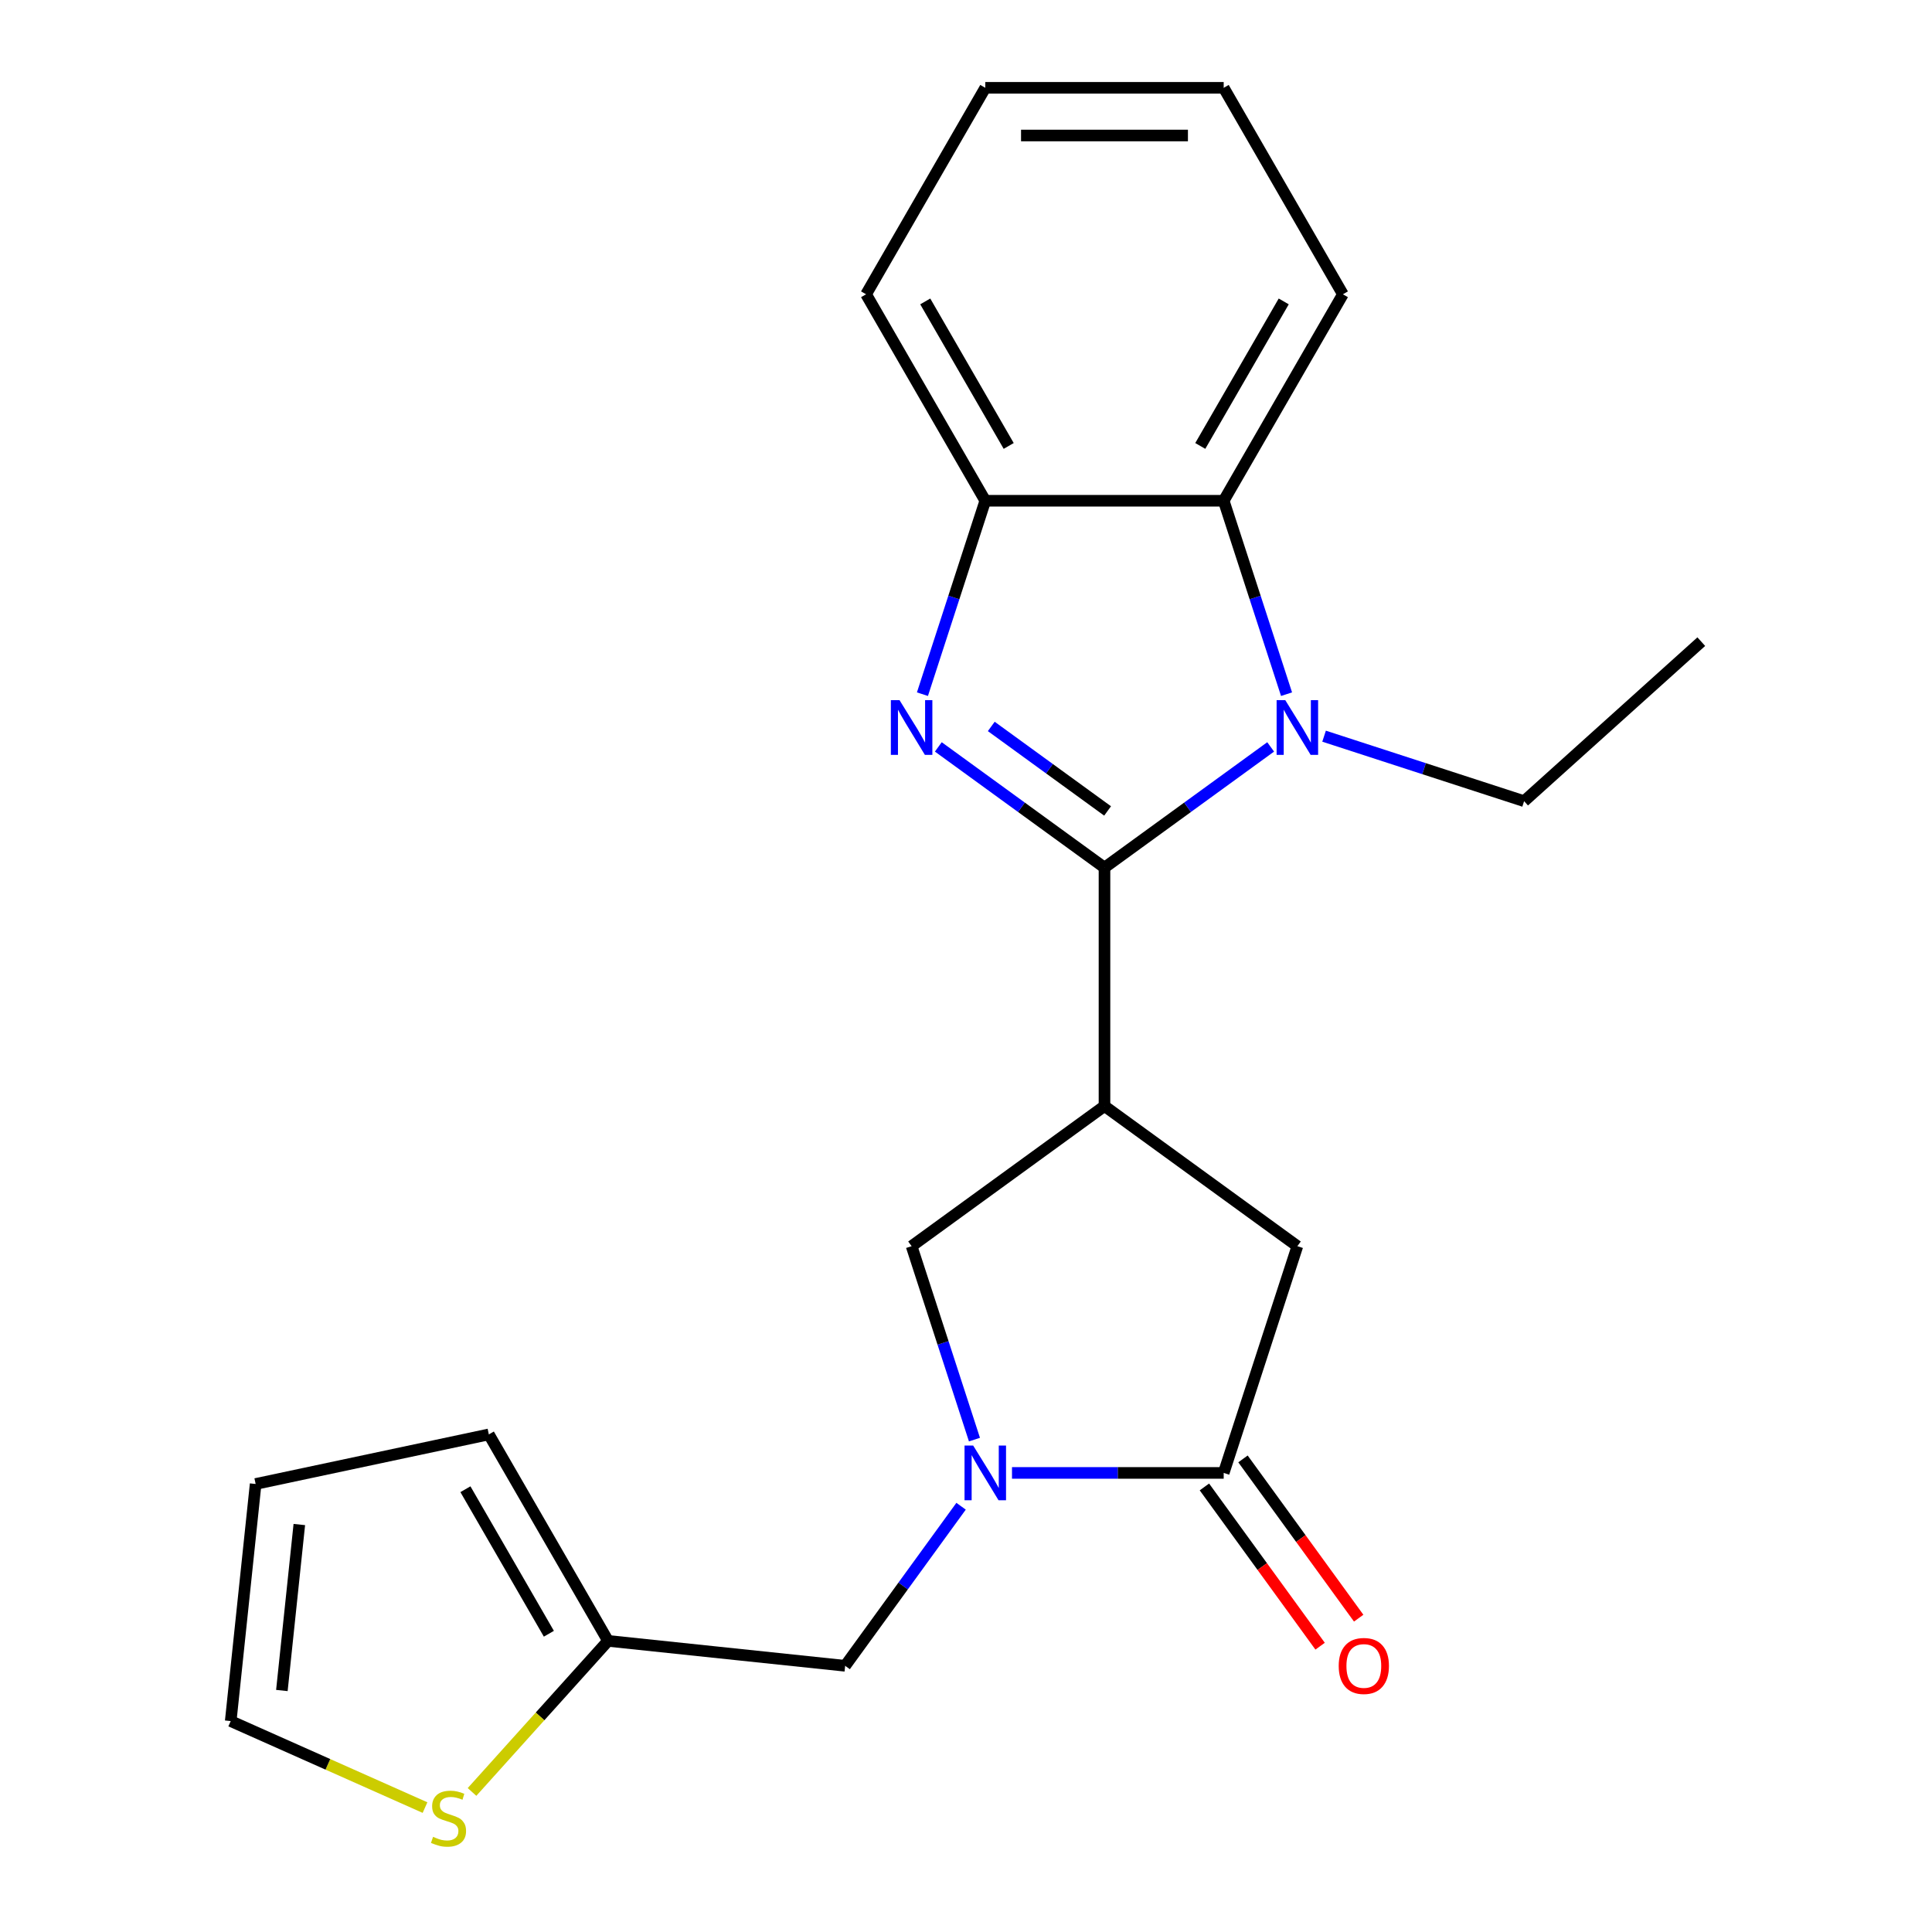 <?xml version='1.0' encoding='iso-8859-1'?>
<svg version='1.1' baseProfile='full'
              xmlns='http://www.w3.org/2000/svg'
                      xmlns:rdkit='http://www.rdkit.org/xml'
                      xmlns:xlink='http://www.w3.org/1999/xlink'
                  xml:space='preserve'
width='1000px' height='1000px' viewBox='0 0 1000 1000'>
<!-- END OF HEADER -->
<rect style='opacity:1.0;fill:#FFFFFF;stroke:none' width='1000' height='1000' x='0' y='0'> </rect>
<path class='bond-0' d='M 571.681,449.086 L 528.677,417.842' style='fill:none;fill-rule:evenodd;stroke:#000000;stroke-width:6px;stroke-linecap:butt;stroke-linejoin:miter;stroke-opacity:1' />
<path class='bond-0' d='M 528.677,417.842 L 485.673,386.597' style='fill:none;fill-rule:evenodd;stroke:#0000FF;stroke-width:6px;stroke-linecap:butt;stroke-linejoin:miter;stroke-opacity:1' />
<path class='bond-0' d='M 573.287,419.746 L 543.184,397.875' style='fill:none;fill-rule:evenodd;stroke:#000000;stroke-width:6px;stroke-linecap:butt;stroke-linejoin:miter;stroke-opacity:1' />
<path class='bond-0' d='M 543.184,397.875 L 513.081,376.004' style='fill:none;fill-rule:evenodd;stroke:#0000FF;stroke-width:6px;stroke-linecap:butt;stroke-linejoin:miter;stroke-opacity:1' />
<path class='bond-1' d='M 571.681,449.086 L 614.686,417.842' style='fill:none;fill-rule:evenodd;stroke:#000000;stroke-width:6px;stroke-linecap:butt;stroke-linejoin:miter;stroke-opacity:1' />
<path class='bond-1' d='M 614.686,417.842 L 657.69,386.597' style='fill:none;fill-rule:evenodd;stroke:#0000FF;stroke-width:6px;stroke-linecap:butt;stroke-linejoin:miter;stroke-opacity:1' />
<path class='bond-2' d='M 571.681,449.086 L 571.681,572.487' style='fill:none;fill-rule:evenodd;stroke:#000000;stroke-width:6px;stroke-linecap:butt;stroke-linejoin:miter;stroke-opacity:1' />
<path class='bond-6' d='M 477.451,359.308 L 493.716,309.25' style='fill:none;fill-rule:evenodd;stroke:#0000FF;stroke-width:6px;stroke-linecap:butt;stroke-linejoin:miter;stroke-opacity:1' />
<path class='bond-6' d='M 493.716,309.25 L 509.981,259.191' style='fill:none;fill-rule:evenodd;stroke:#000000;stroke-width:6px;stroke-linecap:butt;stroke-linejoin:miter;stroke-opacity:1' />
<path class='bond-5' d='M 665.912,359.308 L 649.647,309.25' style='fill:none;fill-rule:evenodd;stroke:#0000FF;stroke-width:6px;stroke-linecap:butt;stroke-linejoin:miter;stroke-opacity:1' />
<path class='bond-5' d='M 649.647,309.25 L 633.382,259.191' style='fill:none;fill-rule:evenodd;stroke:#000000;stroke-width:6px;stroke-linecap:butt;stroke-linejoin:miter;stroke-opacity:1' />
<path class='bond-16' d='M 685.34,381.045 L 737.108,397.865' style='fill:none;fill-rule:evenodd;stroke:#0000FF;stroke-width:6px;stroke-linecap:butt;stroke-linejoin:miter;stroke-opacity:1' />
<path class='bond-16' d='M 737.108,397.865 L 788.876,414.686' style='fill:none;fill-rule:evenodd;stroke:#000000;stroke-width:6px;stroke-linecap:butt;stroke-linejoin:miter;stroke-opacity:1' />
<path class='bond-7' d='M 571.681,572.487 L 471.848,645.02' style='fill:none;fill-rule:evenodd;stroke:#000000;stroke-width:6px;stroke-linecap:butt;stroke-linejoin:miter;stroke-opacity:1' />
<path class='bond-8' d='M 571.681,572.487 L 671.515,645.02' style='fill:none;fill-rule:evenodd;stroke:#000000;stroke-width:6px;stroke-linecap:butt;stroke-linejoin:miter;stroke-opacity:1' />
<path class='bond-3' d='M 504.378,745.137 L 488.113,695.079' style='fill:none;fill-rule:evenodd;stroke:#0000FF;stroke-width:6px;stroke-linecap:butt;stroke-linejoin:miter;stroke-opacity:1' />
<path class='bond-3' d='M 488.113,695.079 L 471.848,645.02' style='fill:none;fill-rule:evenodd;stroke:#000000;stroke-width:6px;stroke-linecap:butt;stroke-linejoin:miter;stroke-opacity:1' />
<path class='bond-9' d='M 497.452,779.627 L 467.45,820.921' style='fill:none;fill-rule:evenodd;stroke:#0000FF;stroke-width:6px;stroke-linecap:butt;stroke-linejoin:miter;stroke-opacity:1' />
<path class='bond-9' d='M 467.45,820.921 L 437.448,862.215' style='fill:none;fill-rule:evenodd;stroke:#000000;stroke-width:6px;stroke-linecap:butt;stroke-linejoin:miter;stroke-opacity:1' />
<path class='bond-23' d='M 523.806,762.382 L 578.594,762.382' style='fill:none;fill-rule:evenodd;stroke:#0000FF;stroke-width:6px;stroke-linecap:butt;stroke-linejoin:miter;stroke-opacity:1' />
<path class='bond-23' d='M 578.594,762.382 L 633.382,762.382' style='fill:none;fill-rule:evenodd;stroke:#000000;stroke-width:6px;stroke-linecap:butt;stroke-linejoin:miter;stroke-opacity:1' />
<path class='bond-4' d='M 633.382,762.382 L 671.515,645.02' style='fill:none;fill-rule:evenodd;stroke:#000000;stroke-width:6px;stroke-linecap:butt;stroke-linejoin:miter;stroke-opacity:1' />
<path class='bond-12' d='M 623.399,769.635 L 653.343,810.849' style='fill:none;fill-rule:evenodd;stroke:#000000;stroke-width:6px;stroke-linecap:butt;stroke-linejoin:miter;stroke-opacity:1' />
<path class='bond-12' d='M 653.343,810.849 L 683.286,852.064' style='fill:none;fill-rule:evenodd;stroke:#FF0000;stroke-width:6px;stroke-linecap:butt;stroke-linejoin:miter;stroke-opacity:1' />
<path class='bond-12' d='M 643.365,755.128 L 673.309,796.343' style='fill:none;fill-rule:evenodd;stroke:#000000;stroke-width:6px;stroke-linecap:butt;stroke-linejoin:miter;stroke-opacity:1' />
<path class='bond-12' d='M 673.309,796.343 L 703.253,837.557' style='fill:none;fill-rule:evenodd;stroke:#FF0000;stroke-width:6px;stroke-linecap:butt;stroke-linejoin:miter;stroke-opacity:1' />
<path class='bond-17' d='M 633.382,259.191 L 695.083,152.323' style='fill:none;fill-rule:evenodd;stroke:#000000;stroke-width:6px;stroke-linecap:butt;stroke-linejoin:miter;stroke-opacity:1' />
<path class='bond-17' d='M 621.263,230.821 L 664.454,156.013' style='fill:none;fill-rule:evenodd;stroke:#000000;stroke-width:6px;stroke-linecap:butt;stroke-linejoin:miter;stroke-opacity:1' />
<path class='bond-22' d='M 633.382,259.191 L 509.981,259.191' style='fill:none;fill-rule:evenodd;stroke:#000000;stroke-width:6px;stroke-linecap:butt;stroke-linejoin:miter;stroke-opacity:1' />
<path class='bond-18' d='M 509.981,259.191 L 448.28,152.323' style='fill:none;fill-rule:evenodd;stroke:#000000;stroke-width:6px;stroke-linecap:butt;stroke-linejoin:miter;stroke-opacity:1' />
<path class='bond-18' d='M 522.1,230.821 L 478.909,156.013' style='fill:none;fill-rule:evenodd;stroke:#000000;stroke-width:6px;stroke-linecap:butt;stroke-linejoin:miter;stroke-opacity:1' />
<path class='bond-10' d='M 437.448,862.215 L 314.723,849.316' style='fill:none;fill-rule:evenodd;stroke:#000000;stroke-width:6px;stroke-linecap:butt;stroke-linejoin:miter;stroke-opacity:1' />
<path class='bond-11' d='M 314.723,849.316 L 279.519,888.413' style='fill:none;fill-rule:evenodd;stroke:#000000;stroke-width:6px;stroke-linecap:butt;stroke-linejoin:miter;stroke-opacity:1' />
<path class='bond-11' d='M 279.519,888.413 L 244.316,927.511' style='fill:none;fill-rule:evenodd;stroke:#CCCC00;stroke-width:6px;stroke-linecap:butt;stroke-linejoin:miter;stroke-opacity:1' />
<path class='bond-14' d='M 314.723,849.316 L 253.022,742.448' style='fill:none;fill-rule:evenodd;stroke:#000000;stroke-width:6px;stroke-linecap:butt;stroke-linejoin:miter;stroke-opacity:1' />
<path class='bond-14' d='M 284.094,845.626 L 240.904,770.818' style='fill:none;fill-rule:evenodd;stroke:#000000;stroke-width:6px;stroke-linecap:butt;stroke-linejoin:miter;stroke-opacity:1' />
<path class='bond-13' d='M 219.986,935.605 L 169.703,913.217' style='fill:none;fill-rule:evenodd;stroke:#CCCC00;stroke-width:6px;stroke-linecap:butt;stroke-linejoin:miter;stroke-opacity:1' />
<path class='bond-13' d='M 169.703,913.217 L 119.419,890.829' style='fill:none;fill-rule:evenodd;stroke:#000000;stroke-width:6px;stroke-linecap:butt;stroke-linejoin:miter;stroke-opacity:1' />
<path class='bond-25' d='M 119.419,890.829 L 132.318,768.104' style='fill:none;fill-rule:evenodd;stroke:#000000;stroke-width:6px;stroke-linecap:butt;stroke-linejoin:miter;stroke-opacity:1' />
<path class='bond-25' d='M 145.899,875 L 154.928,789.093' style='fill:none;fill-rule:evenodd;stroke:#000000;stroke-width:6px;stroke-linecap:butt;stroke-linejoin:miter;stroke-opacity:1' />
<path class='bond-15' d='M 253.022,742.448 L 132.318,768.104' style='fill:none;fill-rule:evenodd;stroke:#000000;stroke-width:6px;stroke-linecap:butt;stroke-linejoin:miter;stroke-opacity:1' />
<path class='bond-19' d='M 788.876,414.686 L 880.581,332.114' style='fill:none;fill-rule:evenodd;stroke:#000000;stroke-width:6px;stroke-linecap:butt;stroke-linejoin:miter;stroke-opacity:1' />
<path class='bond-20' d='M 695.083,152.323 L 633.382,45.455' style='fill:none;fill-rule:evenodd;stroke:#000000;stroke-width:6px;stroke-linecap:butt;stroke-linejoin:miter;stroke-opacity:1' />
<path class='bond-21' d='M 448.28,152.323 L 509.981,45.455' style='fill:none;fill-rule:evenodd;stroke:#000000;stroke-width:6px;stroke-linecap:butt;stroke-linejoin:miter;stroke-opacity:1' />
<path class='bond-24' d='M 633.382,45.455 L 509.981,45.455' style='fill:none;fill-rule:evenodd;stroke:#000000;stroke-width:6px;stroke-linecap:butt;stroke-linejoin:miter;stroke-opacity:1' />
<path class='bond-24' d='M 614.872,70.135 L 528.491,70.135' style='fill:none;fill-rule:evenodd;stroke:#000000;stroke-width:6px;stroke-linecap:butt;stroke-linejoin:miter;stroke-opacity:1' />
<path  class='atom-1' d='M 465.588 362.393
L 474.868 377.393
Q 475.788 378.873, 477.268 381.553
Q 478.748 384.233, 478.828 384.393
L 478.828 362.393
L 482.588 362.393
L 482.588 390.713
L 478.708 390.713
L 468.748 374.313
Q 467.588 372.393, 466.348 370.193
Q 465.148 367.993, 464.788 367.313
L 464.788 390.713
L 461.108 390.713
L 461.108 362.393
L 465.588 362.393
' fill='#0000FF'/>
<path  class='atom-2' d='M 665.255 362.393
L 674.535 377.393
Q 675.455 378.873, 676.935 381.553
Q 678.415 384.233, 678.495 384.393
L 678.495 362.393
L 682.255 362.393
L 682.255 390.713
L 678.375 390.713
L 668.415 374.313
Q 667.255 372.393, 666.015 370.193
Q 664.815 367.993, 664.455 367.313
L 664.455 390.713
L 660.775 390.713
L 660.775 362.393
L 665.255 362.393
' fill='#0000FF'/>
<path  class='atom-4' d='M 503.721 748.222
L 513.001 763.222
Q 513.921 764.702, 515.401 767.382
Q 516.881 770.062, 516.961 770.222
L 516.961 748.222
L 520.721 748.222
L 520.721 776.542
L 516.841 776.542
L 506.881 760.142
Q 505.721 758.222, 504.481 756.022
Q 503.281 753.822, 502.921 753.142
L 502.921 776.542
L 499.241 776.542
L 499.241 748.222
L 503.721 748.222
' fill='#0000FF'/>
<path  class='atom-12' d='M 224.151 950.741
Q 224.471 950.861, 225.791 951.421
Q 227.111 951.981, 228.551 952.341
Q 230.031 952.661, 231.471 952.661
Q 234.151 952.661, 235.711 951.381
Q 237.271 950.061, 237.271 947.781
Q 237.271 946.221, 236.471 945.261
Q 235.711 944.301, 234.511 943.781
Q 233.311 943.261, 231.311 942.661
Q 228.791 941.901, 227.271 941.181
Q 225.791 940.461, 224.711 938.941
Q 223.671 937.421, 223.671 934.861
Q 223.671 931.301, 226.071 929.101
Q 228.511 926.901, 233.311 926.901
Q 236.591 926.901, 240.311 928.461
L 239.391 931.541
Q 235.991 930.141, 233.431 930.141
Q 230.671 930.141, 229.151 931.301
Q 227.631 932.421, 227.671 934.381
Q 227.671 935.901, 228.431 936.821
Q 229.231 937.741, 230.351 938.261
Q 231.511 938.781, 233.431 939.381
Q 235.991 940.181, 237.511 940.981
Q 239.031 941.781, 240.111 943.421
Q 241.231 945.021, 241.231 947.781
Q 241.231 951.701, 238.591 953.821
Q 235.991 955.901, 231.631 955.901
Q 229.111 955.901, 227.191 955.341
Q 225.311 954.821, 223.071 953.901
L 224.151 950.741
' fill='#CCCC00'/>
<path  class='atom-13' d='M 692.915 862.295
Q 692.915 855.495, 696.275 851.695
Q 699.635 847.895, 705.915 847.895
Q 712.195 847.895, 715.555 851.695
Q 718.915 855.495, 718.915 862.295
Q 718.915 869.175, 715.515 873.095
Q 712.115 876.975, 705.915 876.975
Q 699.675 876.975, 696.275 873.095
Q 692.915 869.215, 692.915 862.295
M 705.915 873.775
Q 710.235 873.775, 712.555 870.895
Q 714.915 867.975, 714.915 862.295
Q 714.915 856.735, 712.555 853.935
Q 710.235 851.095, 705.915 851.095
Q 701.595 851.095, 699.235 853.895
Q 696.915 856.695, 696.915 862.295
Q 696.915 868.015, 699.235 870.895
Q 701.595 873.775, 705.915 873.775
' fill='#FF0000'/>
</svg>
